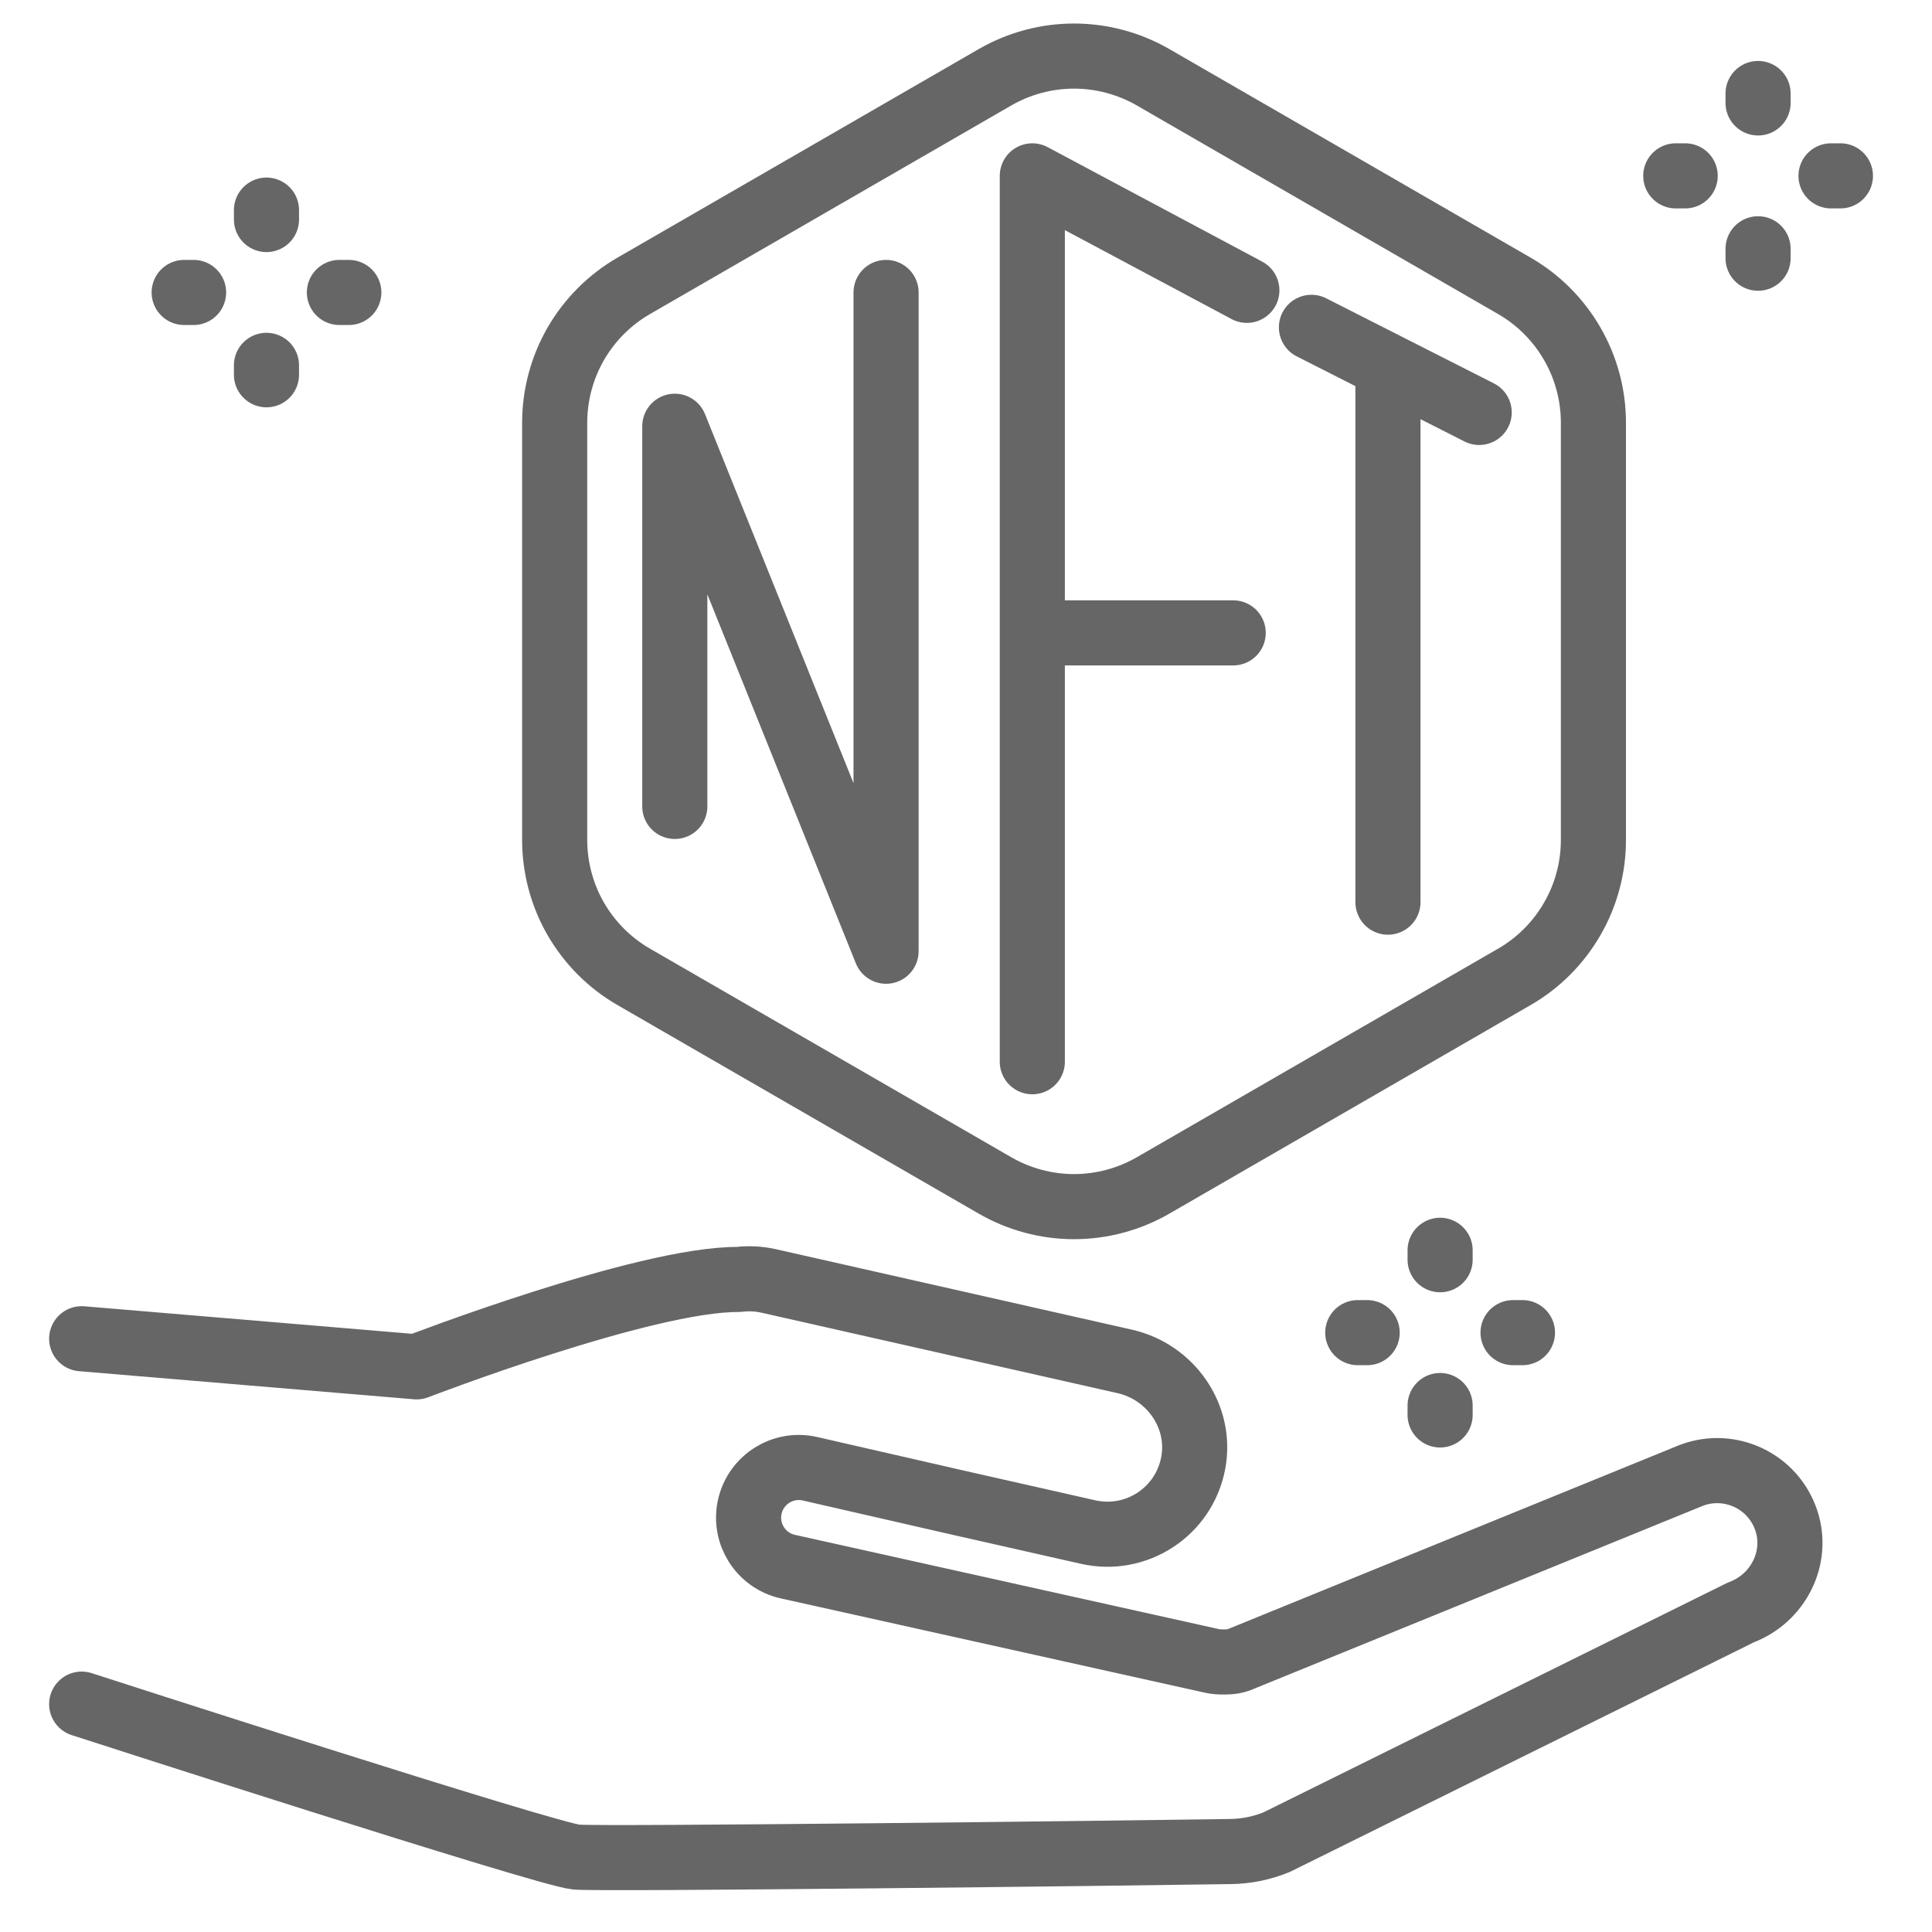 <svg width="40" height="40" viewBox="0 0 40 40" fill="none" xmlns="http://www.w3.org/2000/svg">
<path d="M1.691 27.717L8.626 28.299C8.626 28.299 13.354 26.476 15.287 26.49C15.494 26.464 15.704 26.474 15.908 26.519L23.284 28.186C24.239 28.401 24.886 29.328 24.704 30.291C24.513 31.302 23.525 31.944 22.53 31.72L19.792 31.101L16.77 30.409C16.21 30.281 15.653 30.631 15.525 31.19C15.397 31.749 15.747 32.306 16.306 32.434L25.095 34.388C25.173 34.406 25.251 34.409 25.328 34.409H25.328C25.328 34.409 25.495 34.417 25.635 34.37L35.027 30.542C35.824 30.246 36.714 30.667 36.984 31.482C37.242 32.258 36.811 33.097 36.044 33.383L26.433 38.139C26.131 38.263 25.809 38.329 25.483 38.334C23.343 38.368 12.467 38.497 11.932 38.449C11.308 38.393 1.691 35.282 1.691 35.282M32.99 17.39V8.753C32.99 8.179 32.839 7.614 32.551 7.116C32.264 6.619 31.851 6.205 31.353 5.918L23.874 1.6C23.376 1.313 22.811 1.161 22.237 1.161C21.662 1.161 21.097 1.313 20.6 1.6L13.121 5.918C12.623 6.205 12.21 6.619 11.922 7.116C11.635 7.614 11.484 8.179 11.484 8.753V17.39C11.484 17.964 11.635 18.529 11.922 19.027C12.21 19.524 12.623 19.938 13.121 20.225L20.6 24.543C21.097 24.83 21.662 24.982 22.237 24.982C22.811 24.982 23.376 24.83 23.874 24.543L31.353 20.225C31.851 19.938 32.264 19.524 32.551 19.026C32.839 18.529 32.99 17.964 32.99 17.39Z" stroke="#666666" stroke-width="1.348" stroke-miterlimit="10" stroke-linecap="round" stroke-linejoin="round"/>
<path d="M13.971 16.696V8.825L18.345 19.694V6.055M21.373 21.982V3.641L25.815 6.011M21.373 13.103H25.532M27.152 6.777L30.625 8.539M28.736 7.61V18.678" stroke="#666666" stroke-width="1.348" stroke-miterlimit="10" stroke-linecap="round" stroke-linejoin="round"/>
<path d="M29.816 25.886V26.081M29.816 29.1V29.295M28.111 27.591H28.306M31.326 27.591H31.521" stroke="#666666" stroke-width="1.348" stroke-miterlimit="10" stroke-linecap="round" stroke-linejoin="round"/>
<path d="M5.517 4.35V4.545M5.517 7.564V7.759M3.813 6.055H4.008M7.027 6.055H7.222" stroke="#666666" stroke-width="1.348" stroke-miterlimit="10" stroke-linecap="round" stroke-linejoin="round"/>
<path d="M36.399 1.936V2.131M36.399 5.151V5.346M34.695 3.641H34.89M37.909 3.641H38.104" stroke="#666666" stroke-width="1.348" stroke-miterlimit="10" stroke-linecap="round" stroke-linejoin="round"/>
</svg>
